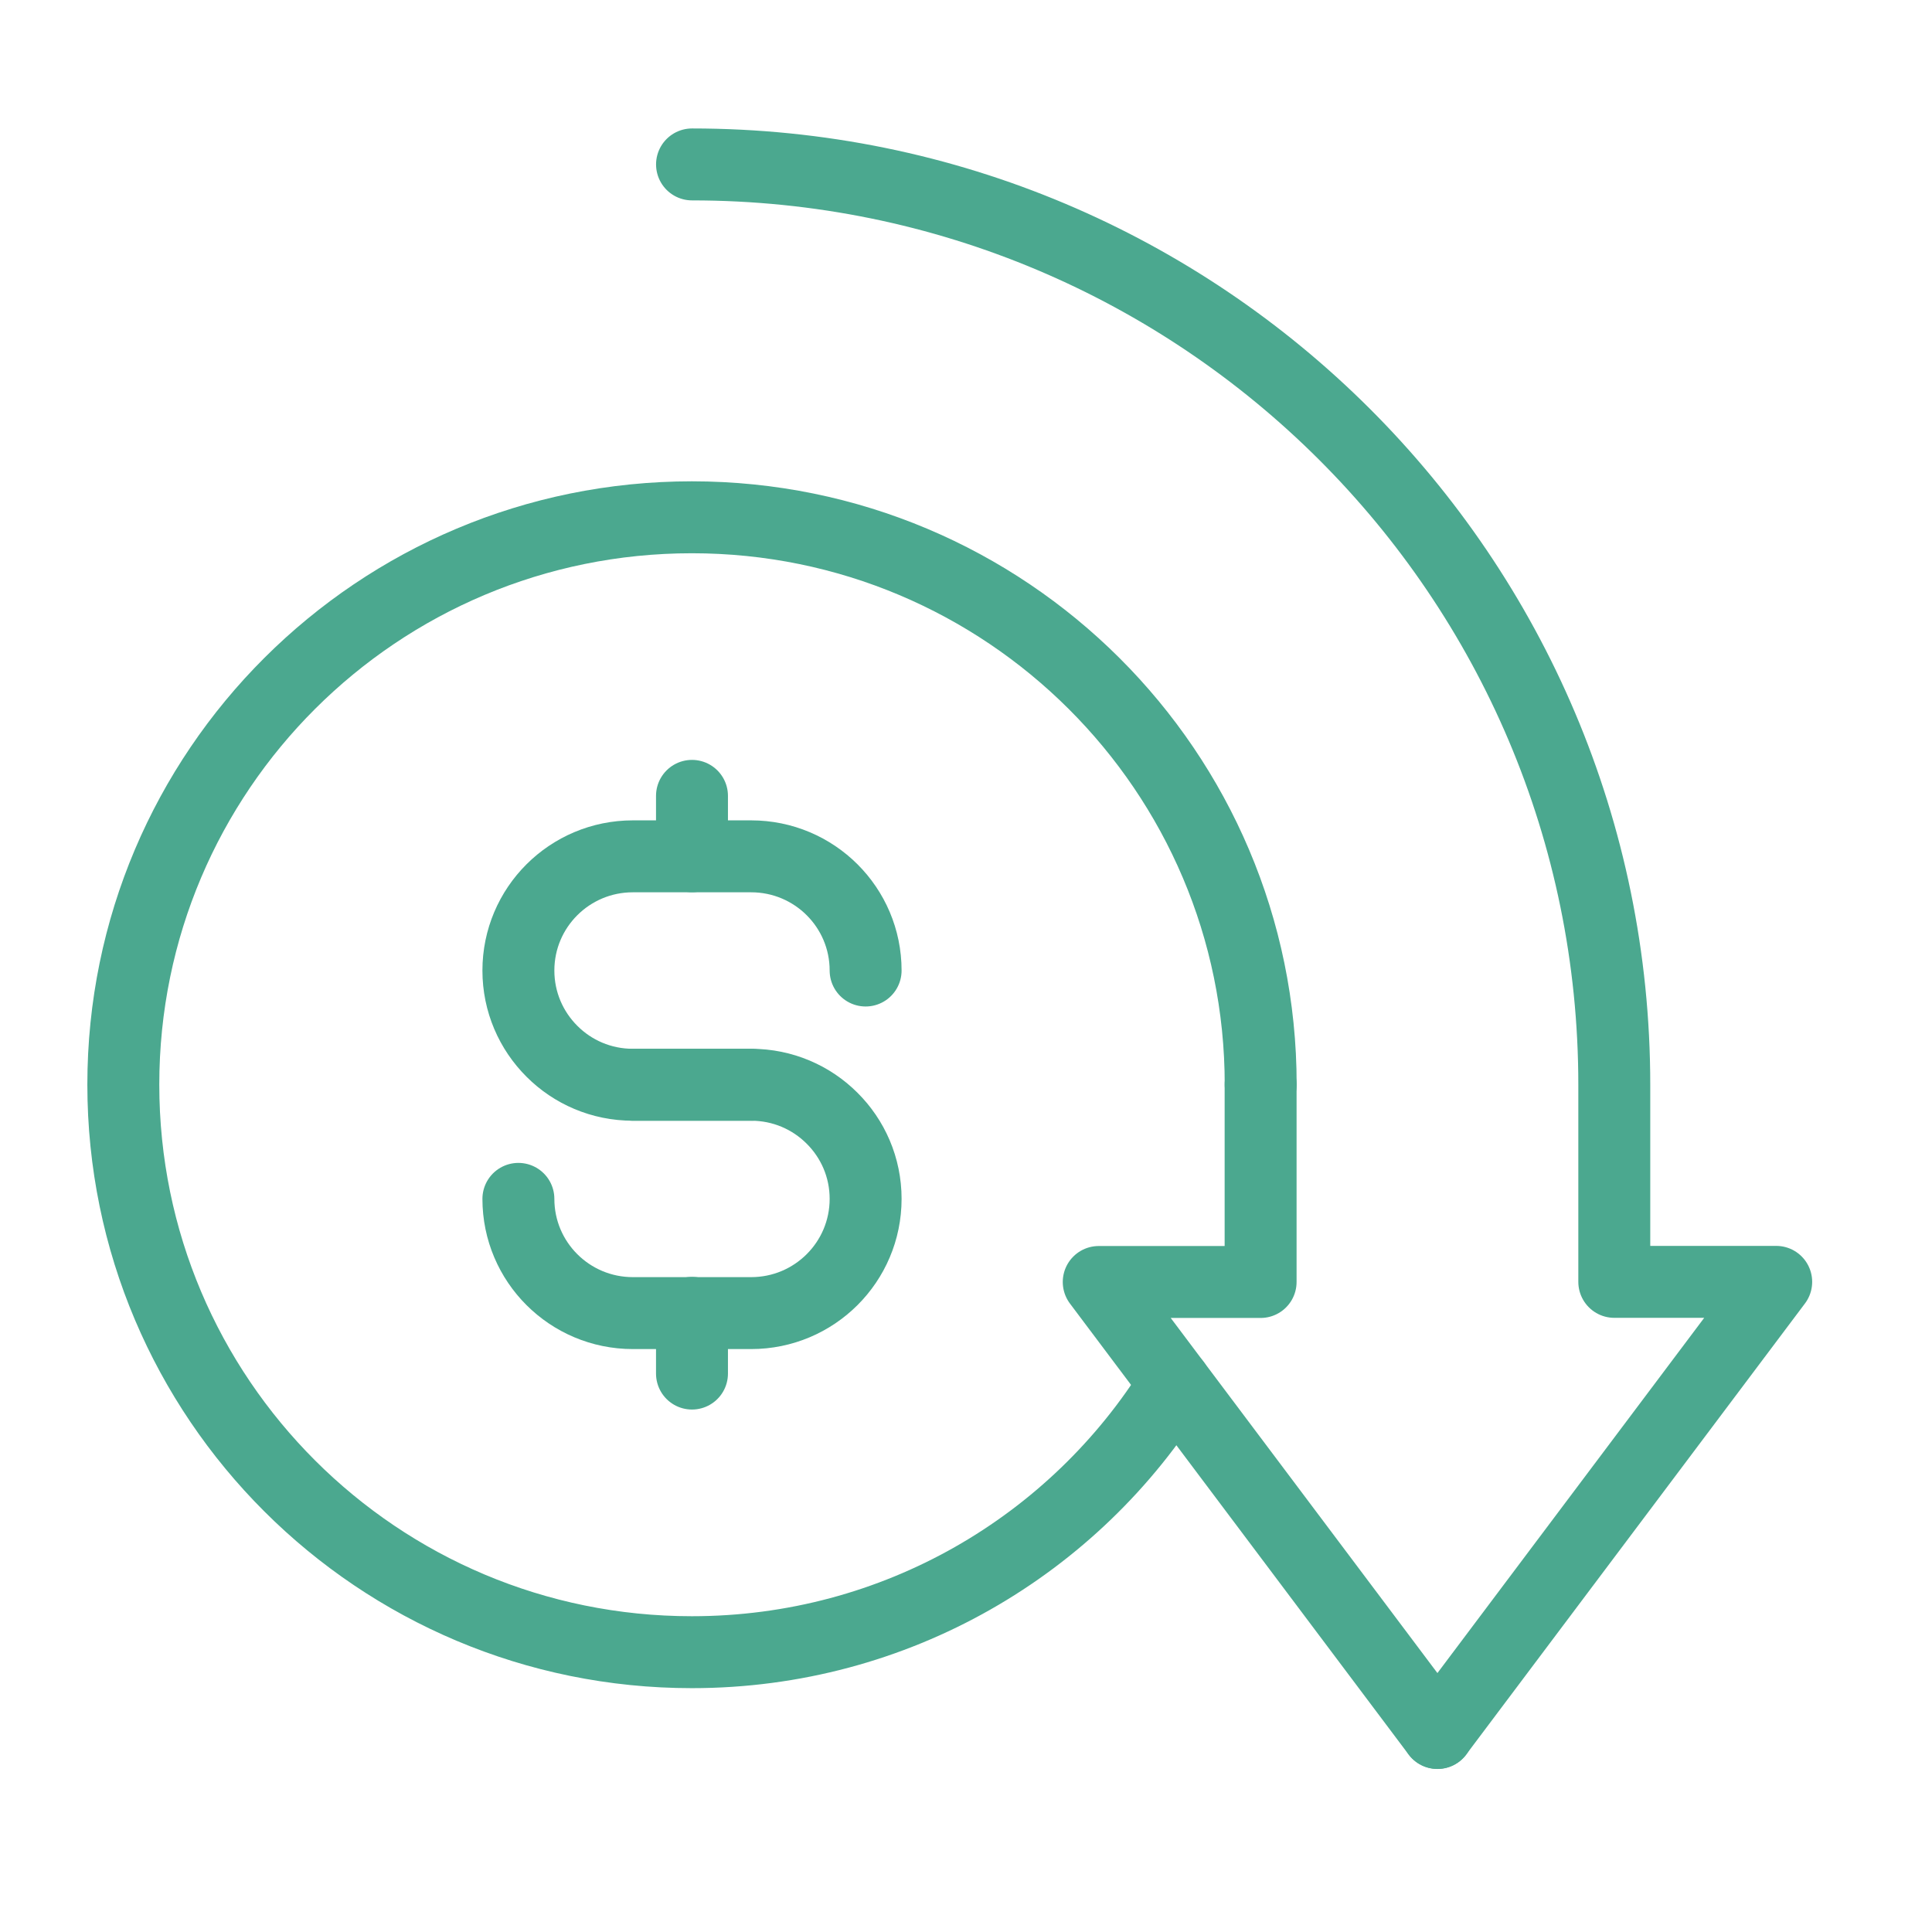 <svg width="47" height="47" viewBox="0 0 47 47" fill="none" xmlns="http://www.w3.org/2000/svg">
<path d="M28.582 33.656C26.155 37.584 21.796 40.193 16.831 40.193C9.19 40.193 3 34.017 3 26.385C3 18.753 9.192 12.584 16.831 12.584C24.469 12.584 30.669 18.761 30.669 26.385" stroke="#4BA88F" stroke-width="1.75" stroke-linecap="round" stroke-linejoin="round"/>
<path d="M18.273 26.389H15.395C14.627 26.389 13.931 26.08 13.427 25.575C12.922 25.071 12.611 24.377 12.611 23.61C12.611 22.075 13.857 20.832 15.395 20.832H18.273C19.812 20.832 21.058 22.075 21.058 23.61" stroke="#4BA88F" stroke-width="1.75" stroke-linecap="round" stroke-linejoin="round"/>
<path d="M15.395 26.389H18.273C19.042 26.389 19.737 26.698 20.242 27.203C20.746 27.704 21.058 28.397 21.058 29.165C21.058 30.7 19.812 31.944 18.273 31.944H15.395C13.857 31.944 12.611 30.7 12.611 29.165" stroke="#4BA88F" stroke-width="1.75" stroke-linecap="round" stroke-linejoin="round"/>
<path d="M16.834 20.83V19.361" stroke="#4BA88F" stroke-width="1.75" stroke-linecap="round" stroke-linejoin="round"/>
<path d="M16.834 33.415V31.938" stroke="#4BA88F" stroke-width="1.75" stroke-linecap="round" stroke-linejoin="round"/>
<path d="M30.667 26.389V31.187H26.729L34.969 42.159" stroke="#4BA88F" stroke-width="1.75" stroke-linecap="round" stroke-linejoin="round"/>
<path d="M16.835 4C29.227 4 39.271 14.023 39.271 26.388V31.184H43.21L34.969 42.157" stroke="#4BA88F" stroke-width="1.75" stroke-linecap="round" stroke-linejoin="round"/>
</svg>
